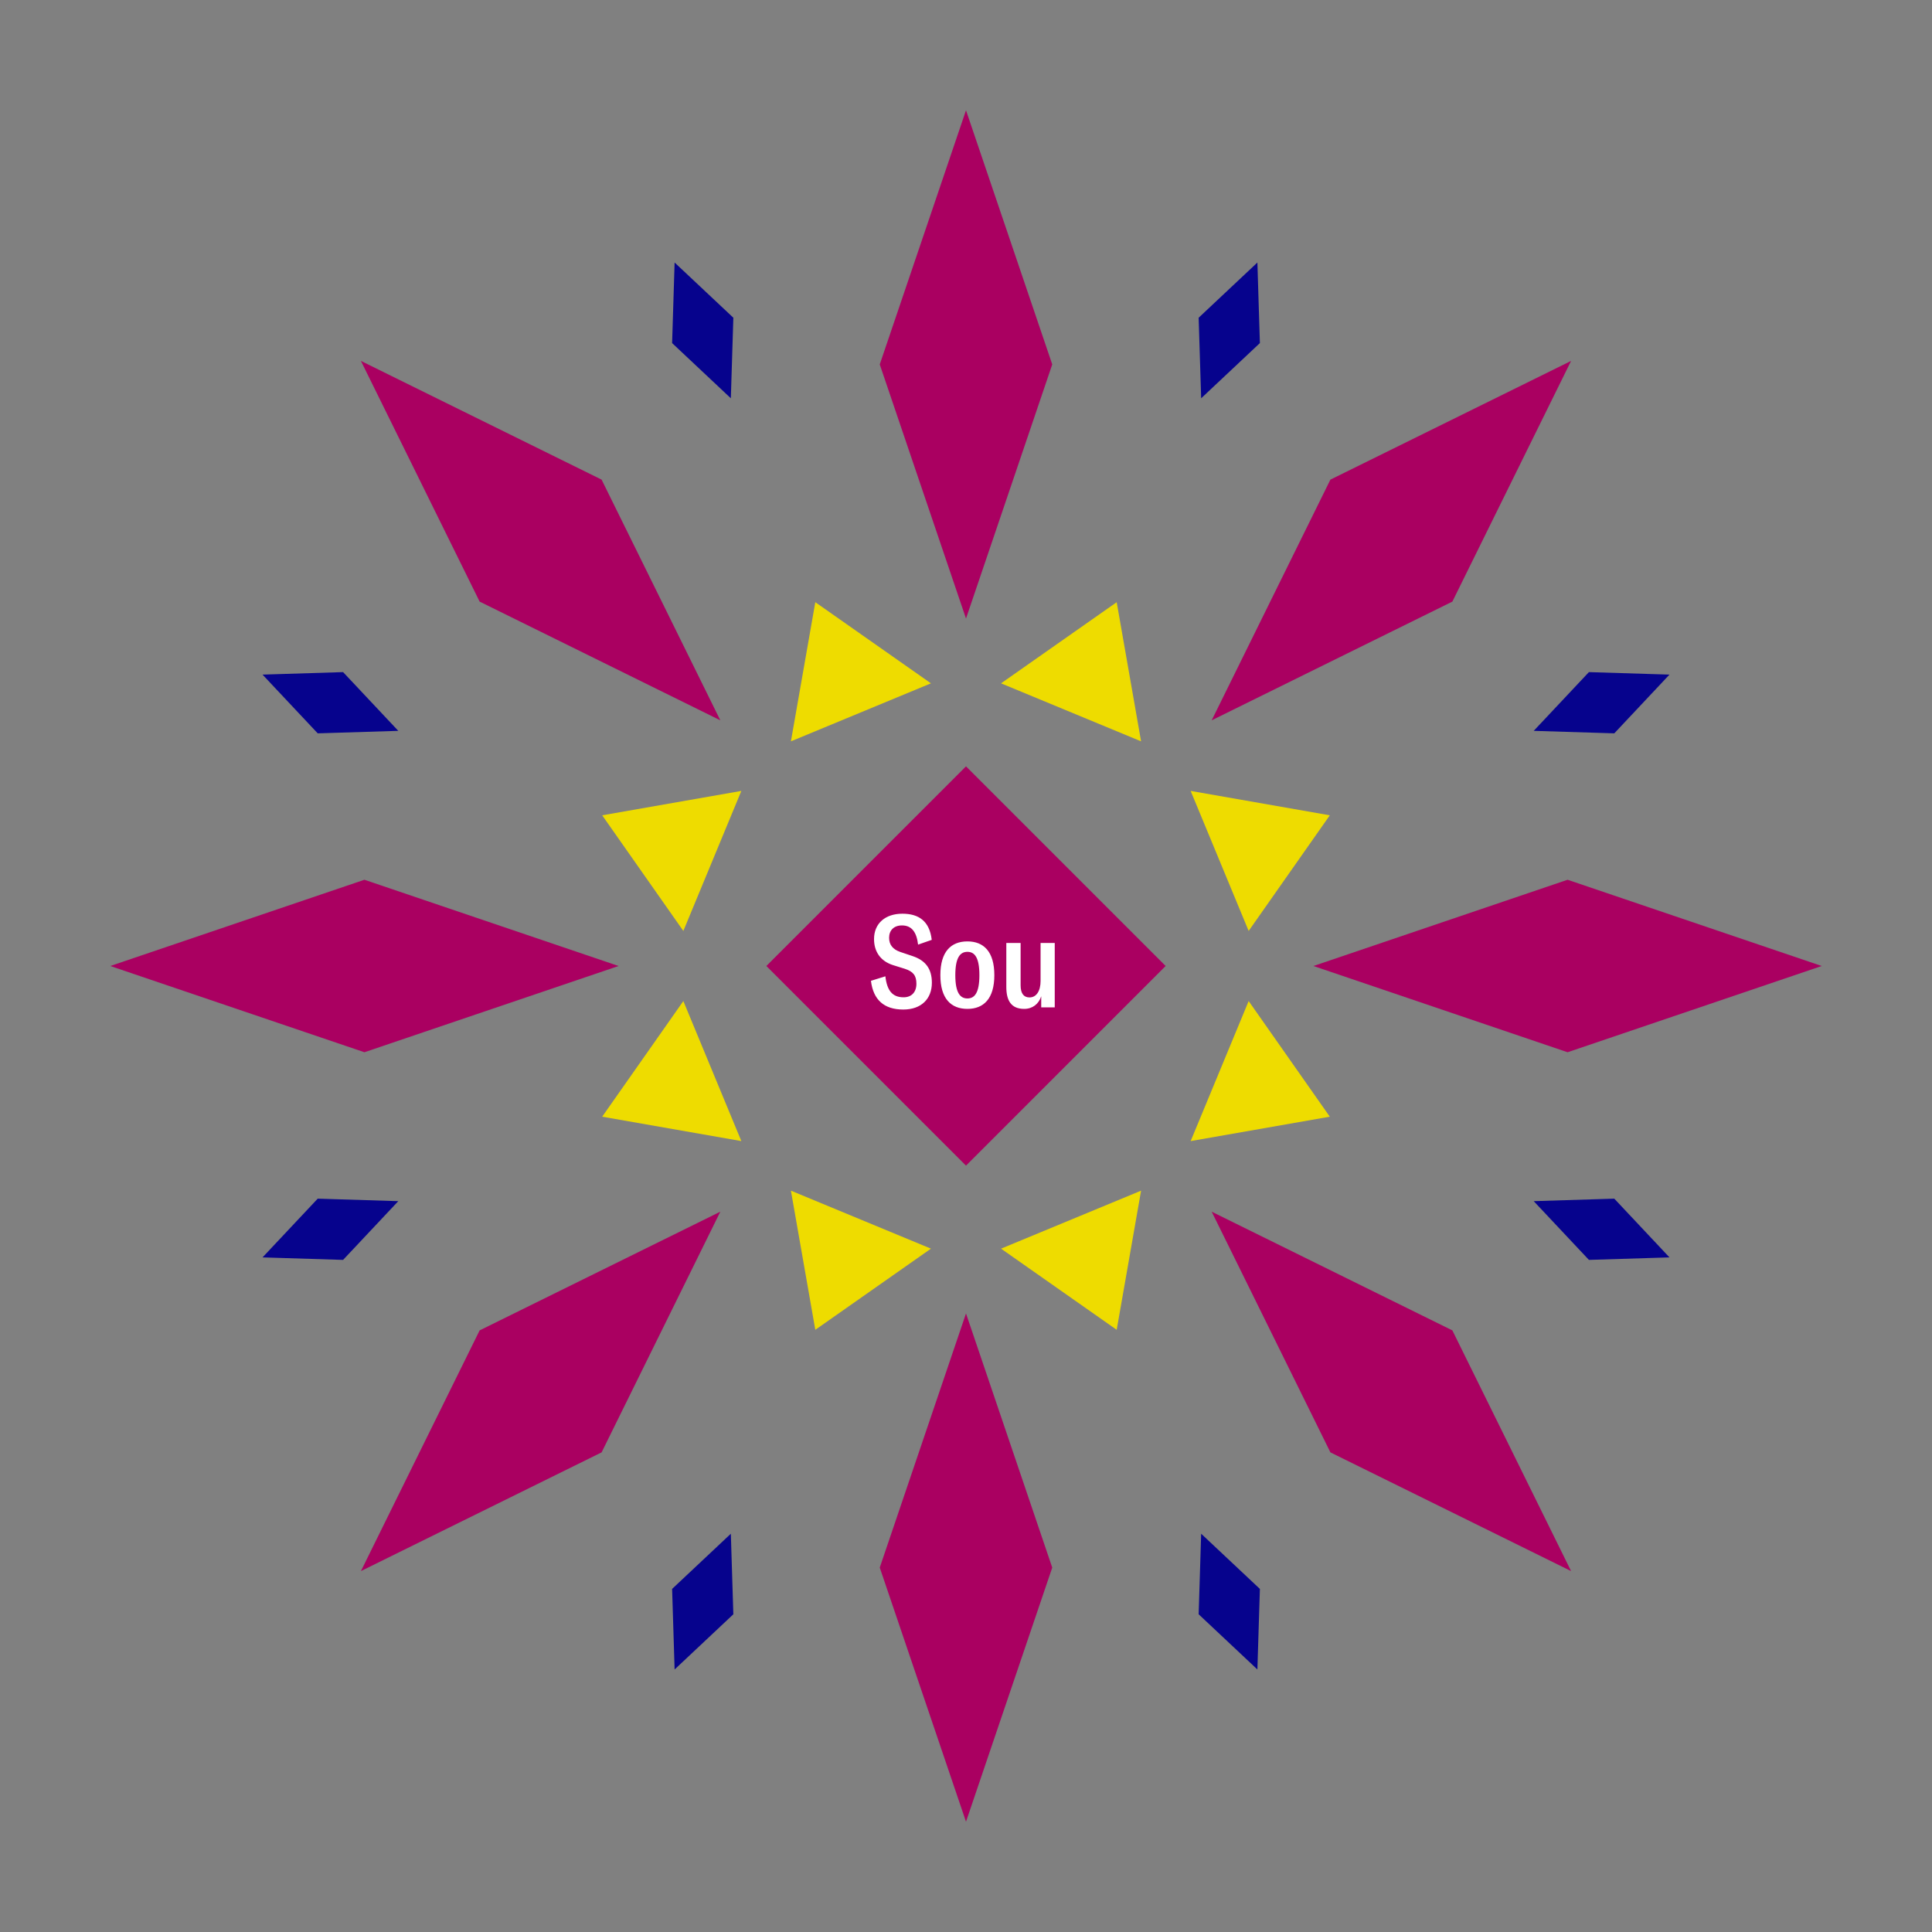 <svg width="1200" height="1200" xmlns="http://www.w3.org/2000/svg" viewBox="-300 -300 600 600"><rect x="-300" y="-300" width="600" height="600" fill="#808080" stroke="none"/><title>Sour Cheese</title><desc></desc><g transform="rotate(45) translate(0 186.827)"><path transform="scale(0.432,1.273)" d="M0-62L62 0 0 62-62 0z" fill="#aa0061"></path></g><g transform="rotate(135) translate(0 186.827)"><path transform="scale(0.432,1.273)" d="M0-62L62 0 0 62-62 0z" fill="#aa0061"></path></g><g transform="rotate(225) translate(0 186.827)"><path transform="scale(0.432,1.273)" d="M0-62L62 0 0 62-62 0z" fill="#aa0061"></path></g><g transform="rotate(315) translate(0 186.827)"><path transform="scale(0.432,1.273)" d="M0-62L62 0 0 62-62 0z" fill="#aa0061"></path></g><g transform="rotate(0) translate(0 186.827)"><path transform="scale(0.432,1.273)" d="M0-62L62 0 0 62-62 0z" fill="#aa0061"></path></g><g transform="rotate(90) translate(0 186.827)"><path transform="scale(0.432,1.273)" d="M0-62L62 0 0 62-62 0z" fill="#aa0061"></path></g><g transform="rotate(180) translate(0 186.827)"><path transform="scale(0.432,1.273)" d="M0-62L62 0 0 62-62 0z" fill="#aa0061"></path></g><g transform="rotate(270) translate(0 186.827)"><path transform="scale(0.432,1.273)" d="M0-62L62 0 0 62-62 0z" fill="#aa0061"></path></g><g transform="rotate(22.5) translate(0 100.117)"><path transform="scale(0.352,0.352)" d="M-66.86-42.19H66.86L0 63z" fill="#eedc00"></path></g><g transform="rotate(67.5) translate(0 100.117)"><path transform="scale(0.352,0.352)" d="M-66.86-42.19H66.86L0 63z" fill="#eedc00"></path></g><g transform="rotate(112.5) translate(0 100.117)"><path transform="scale(0.352,0.352)" d="M-66.86-42.19H66.86L0 63z" fill="#eedc00"></path></g><g transform="rotate(157.5) translate(0 100.117)"><path transform="scale(0.352,0.352)" d="M-66.86-42.19H66.86L0 63z" fill="#eedc00"></path></g><g transform="rotate(202.5) translate(0 100.117)"><path transform="scale(0.352,0.352)" d="M-66.86-42.19H66.86L0 63z" fill="#eedc00"></path></g><g transform="rotate(247.5) translate(0 100.117)"><path transform="scale(0.352,0.352)" d="M-66.86-42.19H66.86L0 63z" fill="#eedc00"></path></g><g transform="rotate(292.5) translate(0 100.117)"><path transform="scale(0.352,0.352)" d="M-66.86-42.19H66.86L0 63z" fill="#eedc00"></path></g><g transform="rotate(337.5) translate(0 100.117)"><path transform="scale(0.352,0.352)" d="M-66.86-42.19H66.86L0 63z" fill="#eedc00"></path></g><g transform="rotate(22.5) translate(0 213.654)"><path transform="scale(0.166,0.368)" d="M0-62L62 0 0 62-62 0z" fill="#06038d"></path></g><g transform="rotate(67.5) translate(0 213.654)"><path transform="scale(0.166,0.368)" d="M0-62L62 0 0 62-62 0z" fill="#06038d"></path></g><g transform="rotate(112.5) translate(0 213.654)"><path transform="scale(0.166,0.368)" d="M0-62L62 0 0 62-62 0z" fill="#06038d"></path></g><g transform="rotate(157.5) translate(0 213.654)"><path transform="scale(0.166,0.368)" d="M0-62L62 0 0 62-62 0z" fill="#06038d"></path></g><g transform="rotate(202.5) translate(0 213.654)"><path transform="scale(0.166,0.368)" d="M0-62L62 0 0 62-62 0z" fill="#06038d"></path></g><g transform="rotate(247.5) translate(0 213.654)"><path transform="scale(0.166,0.368)" d="M0-62L62 0 0 62-62 0z" fill="#06038d"></path></g><g transform="rotate(292.5) translate(0 213.654)"><path transform="scale(0.166,0.368)" d="M0-62L62 0 0 62-62 0z" fill="#06038d"></path></g><g transform="rotate(337.5) translate(0 213.654)"><path transform="scale(0.166,0.368)" d="M0-62L62 0 0 62-62 0z" fill="#06038d"></path></g><g><path transform="scale(1,1)" d="M0-62L62 0 0 62-62 0z" fill="#aa0061"></path><path fill="#fff" d="M-19.48 13.52C-13.84 13.52-10.60 10.16-10.60 5.20C-10.60 0.92-12.52-1.72-16.60-3.08L-20.40-4.36C-22.76-5.16-23.88-6.64-23.88-8.76C-23.88-11.08-22.40-12.60-19.88-12.60C-17-12.60-15.36-10.72-14.88-6.64L-10.64-8.12C-11.32-13.96-14.68-16.24-19.76-16.24C-25-16.24-28.56-13.28-28.56-8.36C-28.56-4.48-26.56-1.52-22.68-0.28L-18.96 0.88C-16.40 1.72-15.40 2.96-15.40 5.52C-15.40 8.12-16.92 9.72-19.36 9.72C-22.84 9.72-24.52 7.68-25.04 3.20L-29.52 4.60C-28.80 10.52-25.44 13.52-19.48 13.52ZM0.44 13.32C5.48 13.32 8.80 10.16 8.80 2.84C8.80-4.48 5.48-7.64 0.44-7.64C-4.64-7.64-7.96-4.48-7.96 2.84C-7.96 10.16-4.64 13.32 0.44 13.32ZM0.44 10.08C-1.76 10.08-3.32 8.40-3.32 2.84C-3.32-2.72-1.76-4.40 0.44-4.40C2.64-4.40 4.16-2.72 4.16 2.84C4.16 8.40 2.64 10.08 0.44 10.08ZM18.08 13.32C20.64 13.32 22.60 11.80 23.36 9.40L23.36 12.84L27.56 12.84L27.56-7.16L23.16-7.16L23.16 4.64C23.16 7.80 21.84 9.76 19.72 9.76C17.92 9.76 16.96 8.52 16.96 6L16.96-7.16L12.52-7.16L12.52 6.48C12.52 10.60 13.92 13.32 18.08 13.32Z"></path></g></svg>